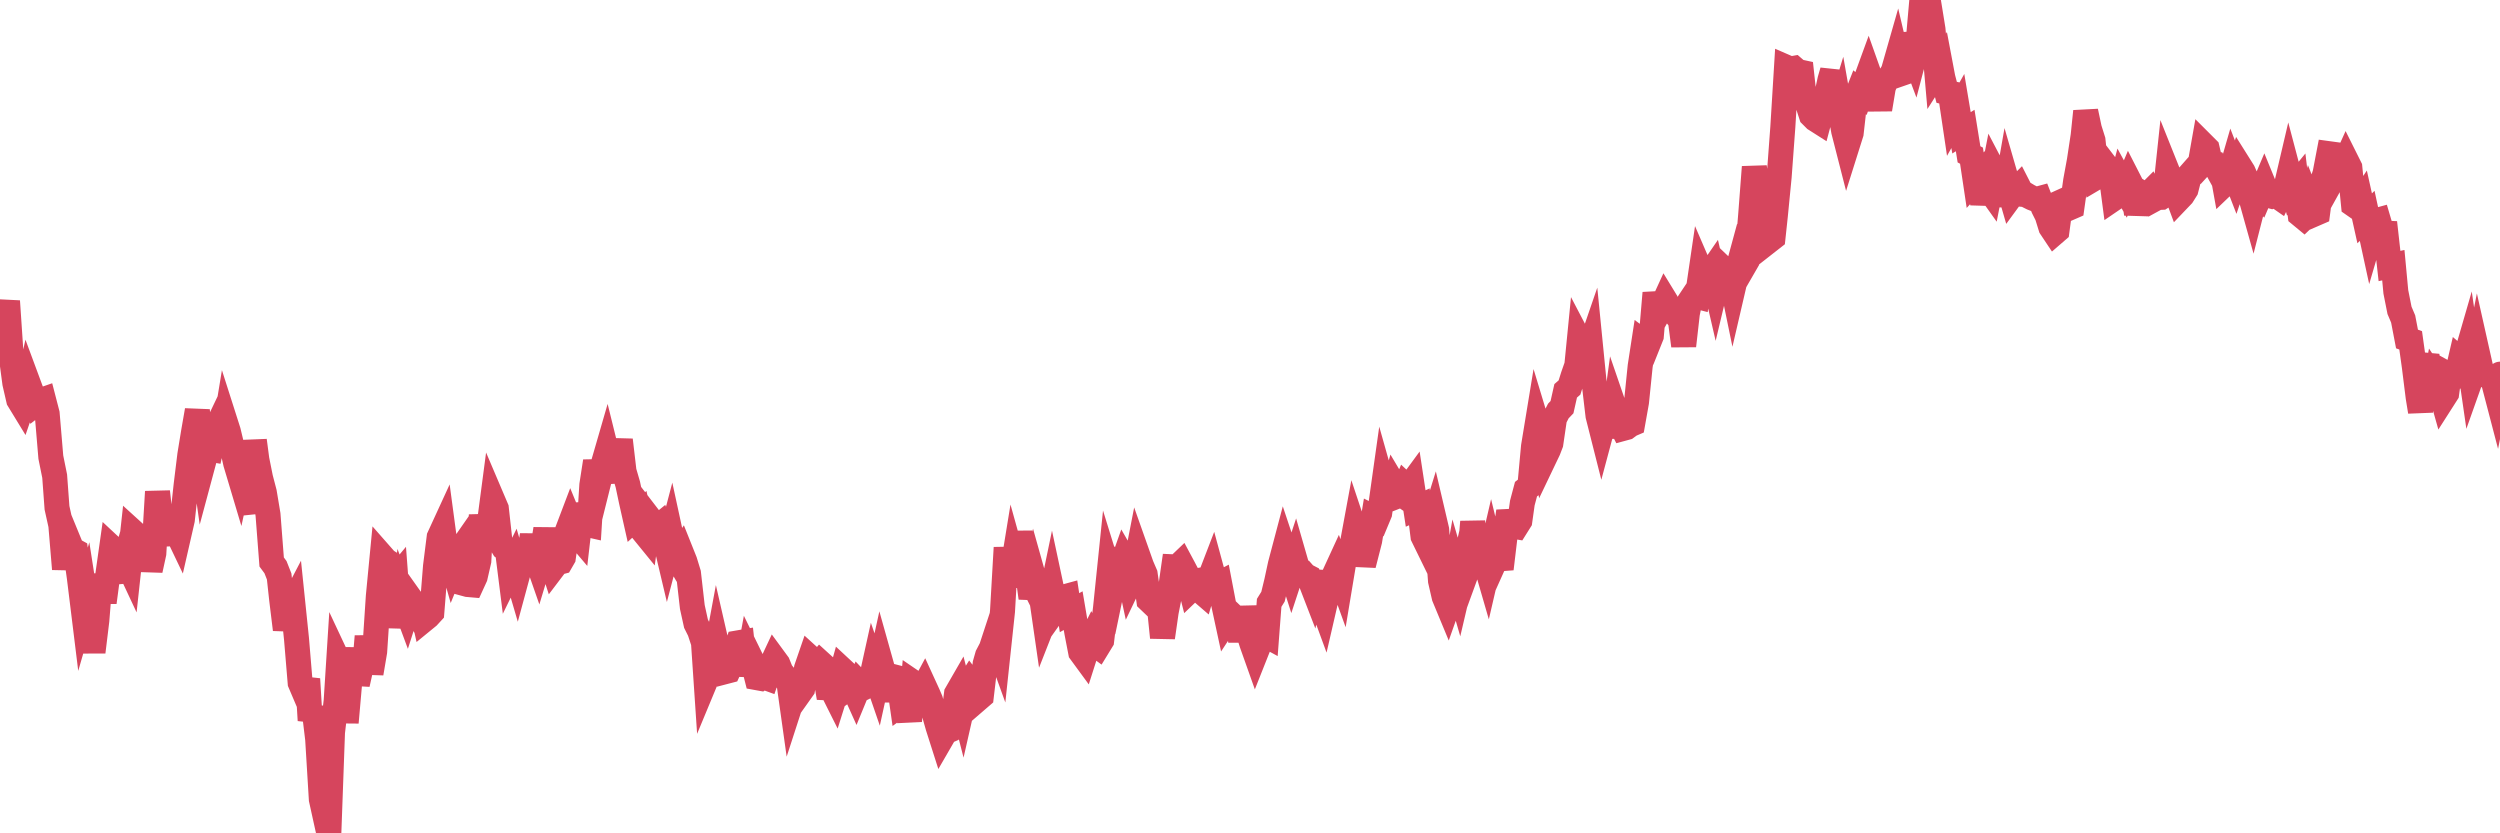 <?xml version="1.0"?><svg width="150px" height="50px" xmlns="http://www.w3.org/2000/svg" xmlns:xlink="http://www.w3.org/1999/xlink"> <polyline fill="none" stroke="#d6455d" stroke-width="1.5px" stroke-linecap="round" stroke-miterlimit="5" points="0.00,20.54 0.22,19.43 0.45,18.07 0.67,21.34 0.89,22.99 1.12,23.99 1.34,24.35 1.56,23.71 1.71,23.03 1.94,23.65 2.16,24.22 2.38,24.05 2.61,23.97 2.83,24.82 3.05,27.43 3.28,28.57 3.42,30.47 3.65,31.51 3.87,34.14 4.09,32.40 4.32,32.96 4.54,33.08 4.76,34.65 4.99,36.52 5.14,36.00 5.36,37.41 5.58,39.12 5.81,37.23 6.03,34.47 6.25,36.14 6.48,34.41 6.70,32.85 6.85,32.99 7.07,34.31 7.30,34.29 7.52,33.53 7.74,34.00 7.97,31.89 8.19,32.09 8.41,32.24 8.56,32.97 8.78,32.68 9.01,34.21 9.23,33.20 9.45,29.50 9.68,31.60 9.90,32.68 10.12,30.69 10.27,31.53 10.50,31.69 10.72,32.15 10.94,31.19 11.17,29.08 11.39,27.29 11.61,25.94 11.84,24.62 11.98,26.12 12.21,27.74 12.43,26.92 12.65,26.96 12.88,25.89 13.10,25.43 13.32,26.81 13.55,25.41 13.70,25.88 13.92,26.80 14.14,27.79 14.37,28.56 14.59,27.55 14.81,29.89 15.04,30.77 15.26,26.43 15.41,27.57 15.63,28.67 15.86,29.55 16.08,30.87 16.30,33.72 16.53,34.03 16.75,34.59 16.90,35.97 17.12,37.77 17.34,36.64 17.57,36.20 17.79,38.33 18.01,40.97 18.24,41.51 18.46,40.74 18.61,43.22 18.83,42.44 19.06,44.35 19.28,47.96 19.50,48.96 19.73,50.00 19.95,43.94 20.17,42.05 20.32,39.69 20.55,40.18 20.77,43.35 20.99,40.85 21.22,38.91 21.44,41.05 21.66,40.06 21.89,39.84 22.03,38.18 22.26,40.40 22.48,39.10 22.70,35.77 22.93,33.38 23.15,33.63 23.37,33.77 23.60,34.89 23.75,34.71 23.97,37.64 24.19,36.01 24.42,36.63 24.64,35.94 24.86,36.25 25.09,36.72 25.31,36.50 25.46,37.17 25.68,36.99 25.91,36.74 26.13,33.98 26.35,32.23 26.58,31.73 26.80,33.37 27.02,33.35 27.17,33.88 27.39,33.34 27.62,33.01 27.84,35.01 28.06,35.07 28.29,35.09 28.51,34.61 28.73,33.65 28.88,30.90 29.11,33.02 29.33,31.64 29.55,29.97 29.78,30.51 30.00,32.50 30.22,32.87 30.45,33.05 30.60,34.24 30.82,33.79 31.04,34.54 31.27,33.69 31.49,32.51 31.71,33.65 31.94,32.10 32.08,33.18 32.31,33.84 32.53,33.11 32.75,31.74 32.98,33.38 33.20,34.06 33.42,33.77 33.65,33.71 33.80,33.45 34.02,31.91 34.24,31.33 34.47,31.89 34.69,32.15 34.91,30.24 35.14,31.45 35.36,31.50 35.51,29.10 35.73,27.68 35.95,28.81 36.18,27.89 36.40,27.13 36.62,28.02 36.85,28.88 37.07,27.27 37.22,26.40 37.44,28.28 37.67,29.07 37.89,30.11 38.11,31.09 38.34,30.88 38.56,31.85 38.78,32.12 38.93,31.05 39.16,31.35 39.38,31.70 39.60,31.52 39.83,32.09 40.05,33.02 40.27,32.18 40.50,33.24 40.64,33.48 40.87,33.13 41.09,33.68 41.31,34.40 41.54,36.42 41.76,37.42 41.98,37.86 42.21,38.56 42.36,40.79 42.58,40.26 42.80,40.04 43.03,38.80 43.25,39.76 43.47,40.31 43.70,40.25 43.92,39.77 44.07,39.24 44.29,38.57 44.52,38.53 44.74,40.52 44.96,39.32 45.19,39.79 45.41,40.66 45.63,40.70 45.78,40.60 46.00,40.68 46.23,40.00 46.45,39.53 46.67,39.83 46.90,40.40 47.12,40.69 47.34,41.00 47.49,42.07 47.72,41.36 47.94,41.63 48.16,41.32 48.39,40.10 48.61,39.46 48.83,39.66 48.98,40.02 49.21,39.75 49.43,39.95 49.65,41.27 49.88,41.28 50.10,41.72 50.32,41.02 50.55,40.19 50.69,40.32 50.92,41.27 51.14,41.11 51.36,41.60 51.59,41.04 51.81,41.27 52.03,41.16 52.26,40.81 52.41,40.13 52.63,40.77 52.85,39.77 53.08,40.59 53.30,42.04 53.52,40.58 53.75,40.64 53.97,41.17 54.12,42.22 54.34,42.06 54.57,43.25 54.79,40.94 55.01,41.09 55.24,41.59 55.46,41.18 55.68,41.66 55.83,42.01 56.05,42.80 56.28,43.61 56.50,44.30 56.72,43.92 56.95,43.82 57.17,43.34 57.39,41.62 57.54,41.36 57.77,42.26 57.99,41.29 58.21,40.94 58.44,41.24 58.66,41.96 58.88,41.77 59.11,39.82 59.25,39.33 59.48,38.89 59.70,38.22 59.92,38.83 60.15,36.68 60.37,32.86 60.59,35.17 60.82,33.76 60.97,34.30 61.19,31.91 61.41,33.96 61.64,34.25 61.86,35.88 62.08,34.85 62.31,35.67 62.53,36.11 62.68,37.15 62.90,36.59 63.13,35.48 63.35,36.51 63.57,36.20 63.80,35.83 64.02,35.77 64.17,36.76 64.39,36.64 64.61,37.94 64.84,39.13 65.06,39.43 65.28,38.74 65.51,38.28 65.73,38.68 65.88,38.79 66.10,38.43 66.33,36.49 66.55,34.36 66.77,35.07 67.00,33.96 67.22,34.17 67.44,33.55 67.59,33.81 67.82,34.88 68.04,34.42 68.26,33.29 68.49,33.94 68.71,34.45 68.93,36.01 69.16,36.23 69.30,36.15 69.53,36.09 69.75,38.25 69.97,36.72 70.20,35.55 70.42,34.01 70.64,34.02 70.87,33.80 71.02,34.08 71.24,34.50 71.46,35.36 71.69,35.14 71.91,35.35 72.13,35.54 72.36,34.75 72.58,34.71 72.73,34.32 72.95,35.13 73.18,35.01 73.40,36.16 73.62,37.18 73.85,36.83 74.07,37.04 74.29,37.17 74.44,38.48 74.66,36.43 74.89,37.91 75.11,38.61 75.33,39.23 75.56,38.65 75.78,38.03 76.00,38.15 76.15,36.17 76.38,35.80 76.60,34.89 76.82,33.87 77.05,33.00 77.27,33.66 77.49,34.35 77.72,33.65 77.87,34.17 78.09,34.27 78.31,34.52 78.54,34.64 78.76,35.21 78.98,34.31 79.21,35.93 79.43,36.53 79.58,35.88 79.80,35.66 80.02,34.57 80.25,34.07 80.47,34.68 80.69,33.36 80.92,33.13 81.07,33.00 81.29,31.81 81.51,32.47 81.74,33.29 81.96,33.30 82.18,32.44 82.41,31.04 82.63,31.15 82.78,30.79 83.00,29.23 83.22,30.01 83.45,29.92 83.67,29.15 83.89,29.52 84.12,29.68 84.34,29.16 84.49,29.30 84.71,29.00 84.94,30.51 85.16,30.41 85.38,32.18 85.61,32.65 85.83,31.85 86.05,31.14 86.20,31.78 86.43,34.85 86.65,35.81 86.87,36.34 87.10,35.69 87.32,34.46 87.54,35.22 87.77,34.24 87.91,34.57 88.14,33.94 88.36,31.31 88.58,33.15 88.81,32.96 89.03,33.43 89.25,34.19 89.48,33.20 89.63,33.82 89.85,33.33 90.07,34.13 90.30,32.20 90.52,30.68 90.74,31.56 90.97,31.60 91.19,31.25 91.34,30.18 91.56,29.35 91.79,29.17 92.01,26.79 92.23,25.45 92.46,26.21 92.68,27.46 92.90,27.00 93.05,26.61 93.27,25.11 93.50,24.66 93.72,24.43 93.94,23.45 94.17,23.25 94.39,22.55 94.61,21.92 94.76,20.40 94.99,20.84 95.21,21.39 95.43,20.75 95.66,23.07 95.88,24.94 96.10,25.81 96.25,25.25 96.48,24.92 96.70,26.22 96.92,24.61 97.15,25.28 97.37,25.71 97.59,25.65 97.82,25.48 97.96,25.42 98.19,24.13 98.41,21.97 98.63,20.54 98.86,20.71 99.08,20.16 99.30,17.58 99.53,18.74 99.68,18.47 99.90,17.99 100.12,18.35 100.35,18.63 100.57,18.90 100.79,18.96 101.02,20.75 101.24,18.82 101.39,18.06 101.61,17.73 101.84,17.79 102.06,16.29 102.28,16.80 102.51,16.54 102.73,16.22 102.95,17.17 103.10,16.54 103.32,16.05 103.55,16.27 103.77,16.23 103.99,17.30 104.22,16.31 104.44,15.50 104.66,15.93 104.81,15.67 105.04,12.90 105.26,10.02 105.48,11.56 105.71,11.79 105.93,12.20 106.15,14.44 106.38,14.26 106.52,12.95 106.75,10.60 106.97,7.62 107.19,4.04 107.42,4.14 107.64,4.10 107.86,4.29 108.09,4.34 108.24,5.72 108.46,6.24 108.68,6.92 108.91,7.15 109.13,7.29 109.35,6.46 109.58,5.80 109.80,4.78 109.95,4.26 110.17,7.36 110.40,6.61 110.62,7.86 110.84,8.72 111.07,7.99 111.29,6.04 111.51,5.48 111.66,5.61 111.88,4.99 112.11,4.36 112.33,4.98 112.55,5.33 112.78,6.56 113.00,5.24 113.15,4.87 113.37,4.66 113.60,4.26 113.82,3.49 114.04,4.43 114.27,4.35 114.49,2.02 114.71,2.98 114.86,3.38 115.09,2.50 115.31,0.00 115.53,0.61 115.76,0.40 115.98,1.76 116.20,4.28 116.43,3.92 116.57,4.66 116.80,5.54 117.02,5.59 117.24,7.07 117.47,6.66 117.69,7.97 117.91,7.83 118.14,9.26 118.29,9.34 118.51,10.81 118.73,10.57 118.96,12.22 119.18,11.13 119.40,11.44 119.63,10.26 119.85,10.68 120.00,11.13 120.22,12.31 120.45,11.00 120.67,11.76 120.89,11.46 121.12,11.23 121.34,11.66 121.56,11.68 121.71,11.77 121.93,11.88 122.16,11.97 122.38,11.91 122.60,12.47 122.83,12.93 123.05,13.64 123.27,13.97 123.42,13.84 123.65,12.12 123.87,12.02 124.09,12.51 124.32,12.41 124.54,10.85 124.76,9.65 124.99,8.13 125.14,6.68 125.36,7.72 125.58,8.42 125.81,10.62 126.03,10.49 126.25,9.80 126.48,10.10 126.70,10.76 126.85,11.90 127.07,11.75 127.29,10.92 127.52,11.34 127.74,10.82 127.96,11.25 128.19,12.83 128.34,12.11 128.56,11.63 128.78,11.77 129.01,11.54 129.23,11.97 129.45,11.85 129.68,11.84 129.90,11.70 130.05,10.29 130.27,10.84 130.49,11.33 130.72,11.95 130.94,11.72 131.16,11.37 131.39,10.47 131.61,10.22 131.76,10.24 131.98,10.00 132.21,8.70 132.43,8.92 132.65,9.86 132.88,9.87 133.10,10.27 133.32,10.21 133.47,11.04 133.70,10.82 133.92,10.06 134.14,10.63 134.37,9.95 134.59,10.30 134.81,10.80 135.04,11.82 135.18,12.32 135.41,11.42 135.63,11.67 135.85,11.15 136.08,11.71 136.30,11.77 136.52,11.69 136.75,11.85 136.90,11.54 137.12,11.39 137.34,10.45 137.57,11.32 137.79,11.05 138.01,12.88 138.24,13.07 138.46,12.86 138.61,12.30 138.83,12.86 139.06,12.76 139.28,11.07 139.50,10.42 139.73,9.22 139.95,9.25 140.17,10.37 140.32,10.10 140.54,10.12 140.77,9.61 140.99,10.05 141.21,12.28 141.44,12.44 141.66,12.11 141.88,13.10 142.03,12.95 142.26,14.01 142.48,13.26 142.70,13.20 142.93,13.98 143.15,13.99 143.37,15.96 143.60,15.91 143.75,17.51 143.97,18.62 144.19,19.14 144.42,20.34 144.64,20.42 144.86,22.00 145.09,23.84 145.23,24.70 145.46,21.90 145.68,21.92 145.90,24.04 146.13,22.85 146.35,23.18 146.57,23.96 146.80,23.60 146.95,22.50 147.17,22.62 147.39,22.59 147.62,21.60 147.84,21.79 148.06,21.03 148.29,22.62 148.51,22.00 148.66,21.24 148.88,22.22 149.11,22.51 149.33,22.60 149.55,22.69 149.78,23.57 150.00,22.45 "/></svg>
